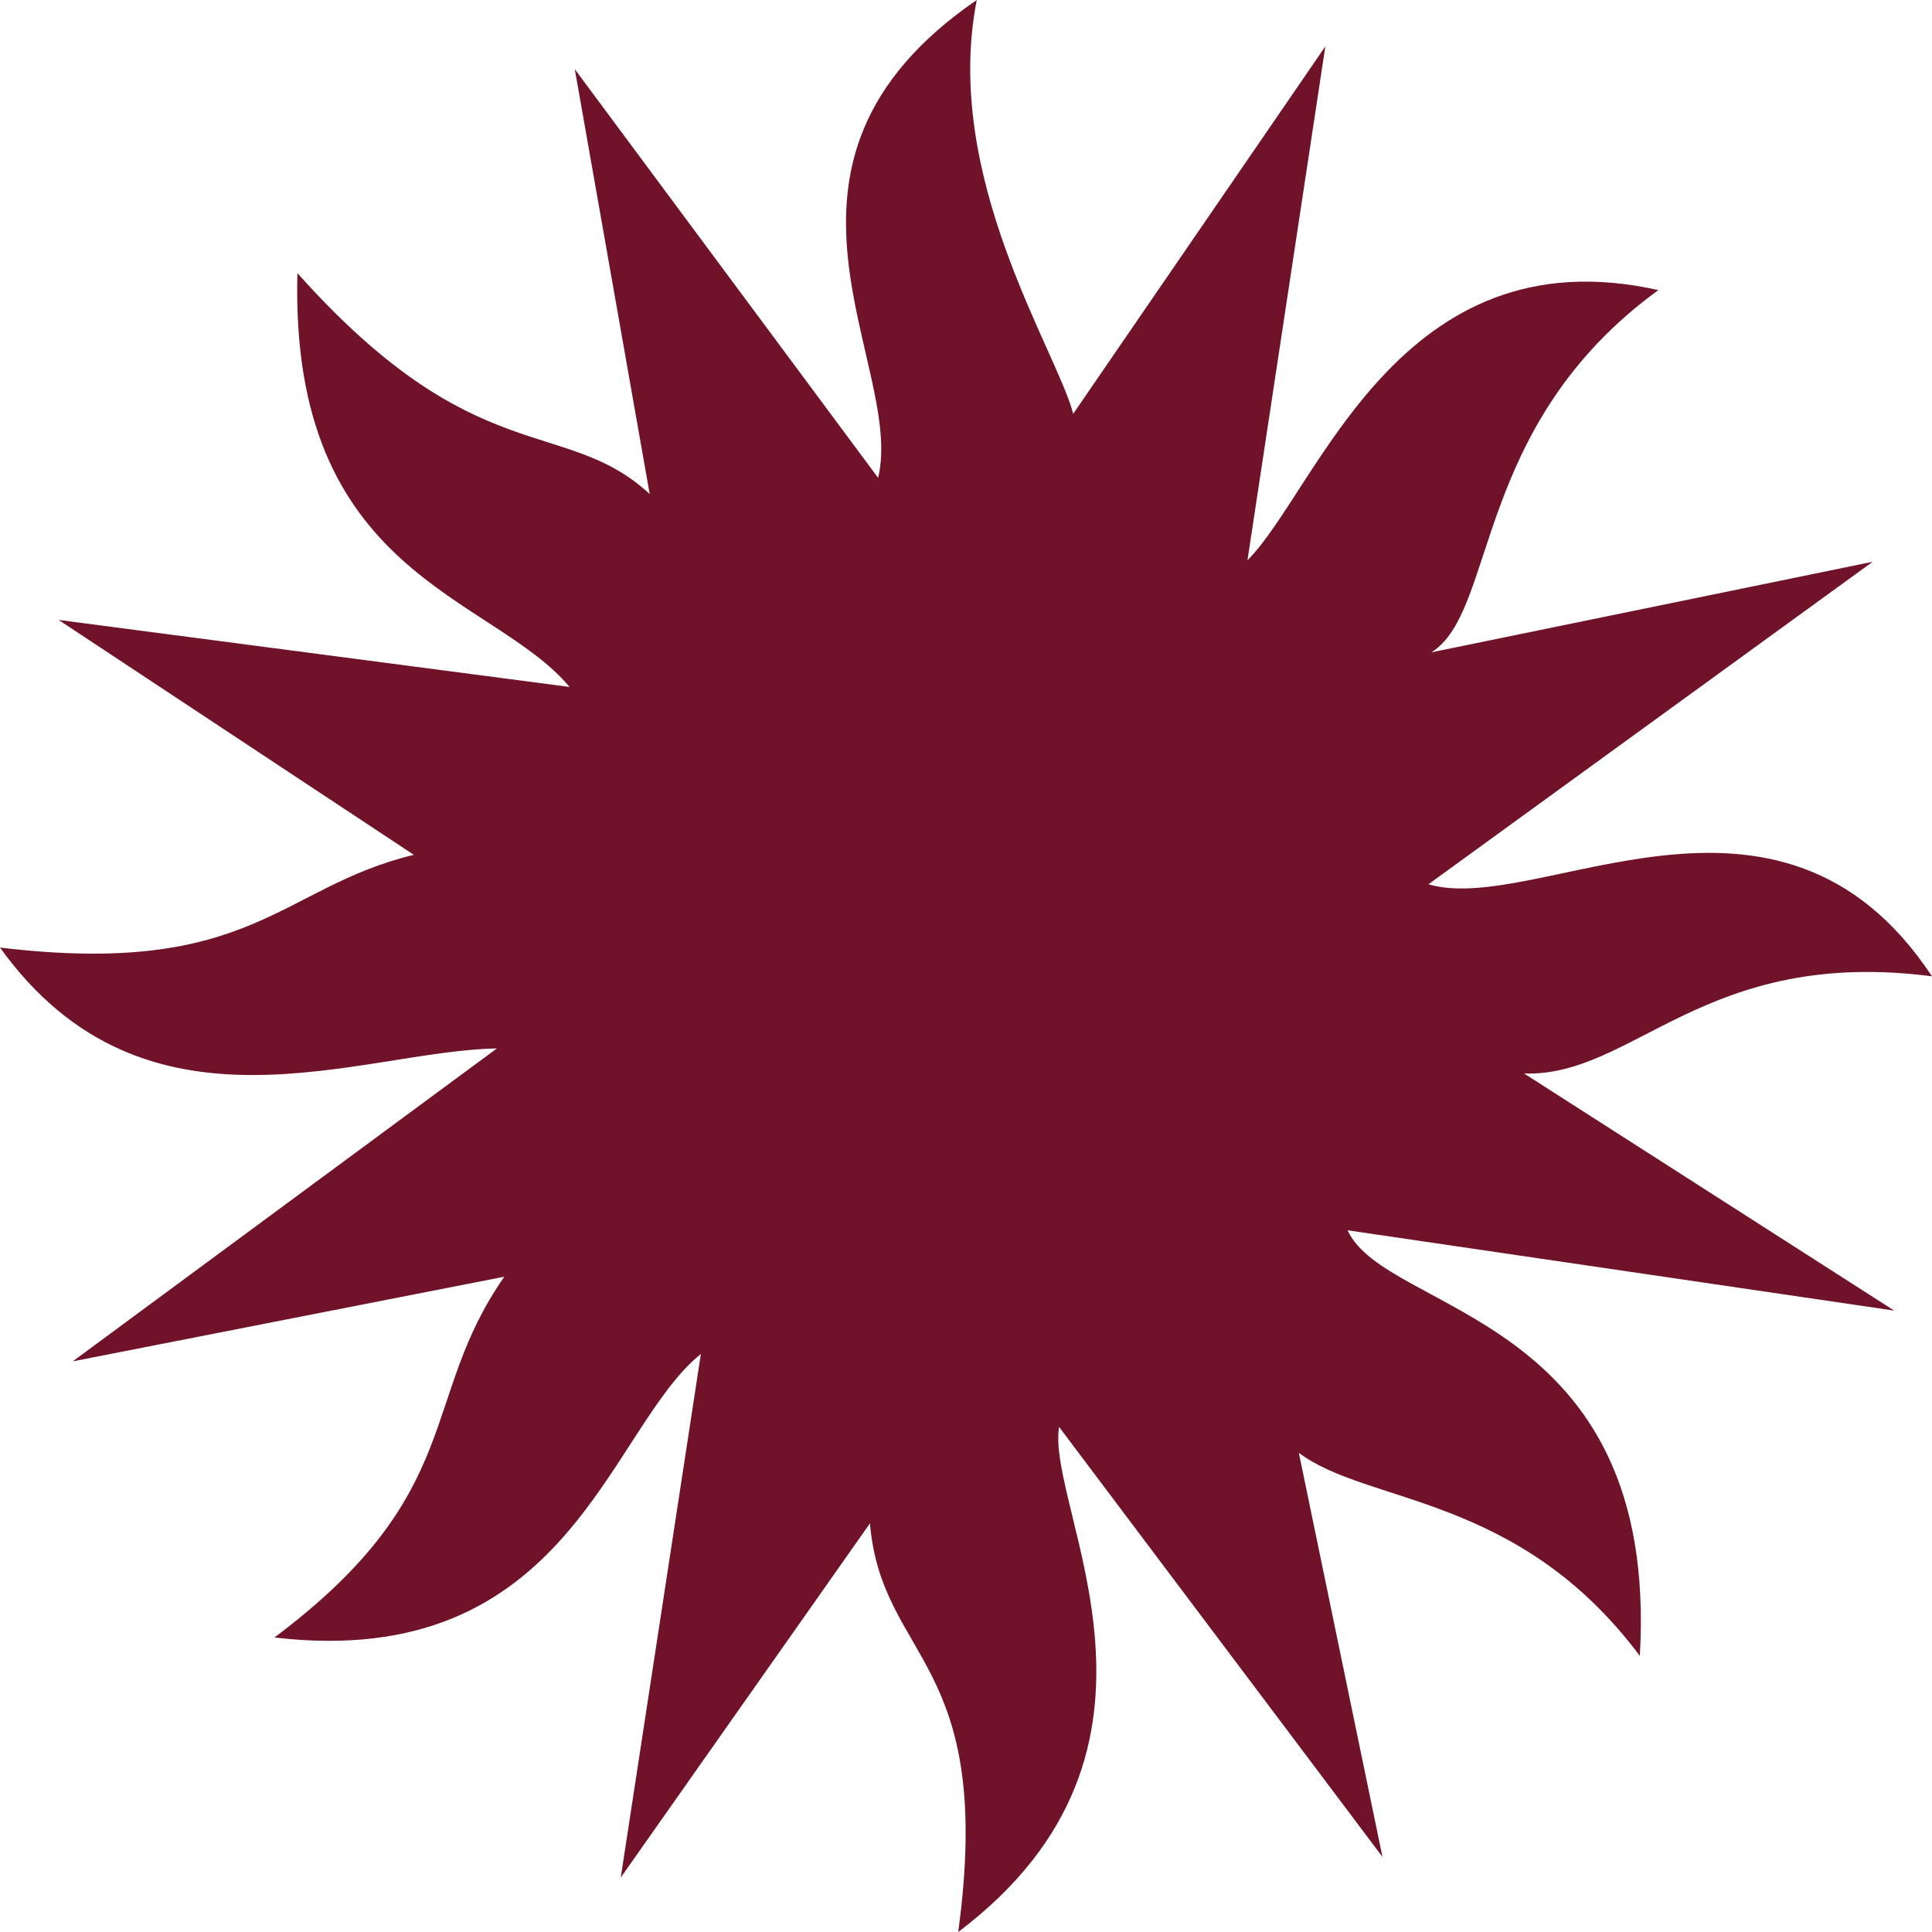 <svg width="39" height="39" viewBox="0 0 39 39" fill="none" xmlns="http://www.w3.org/2000/svg">
<path d="M26.215 29.309L27.907 37.484L21.379 28.804C21.11 30.468 24.269 35.284 19.343 39C20.092 33.486 17.801 33.545 17.561 30.751L12.531 37.9L14.148 27.332C12.277 28.834 11.498 33.753 5.54 33.055C9.447 30.127 8.444 28.254 10.181 25.772L1.468 27.481L10.031 21.164C7.276 21.209 2.95 23.23 0 19.128C5.091 19.738 5.644 17.909 8.354 17.256L1.183 12.514L11.498 13.867C9.926 11.994 5.839 11.637 6.004 5.514C9.612 9.557 11.393 8.382 13.115 9.973L11.603 1.397L17.726 9.646C18.28 7.357 14.882 3.314 19.717 -0C19.014 3.582 21.334 7.074 21.664 8.353L26.754 0.936L25.182 11.31C26.604 9.884 28.236 4.682 33.476 5.856C29.718 8.59 30.227 12.336 28.895 13.168L37.803 11.34L28.835 17.85C31.036 18.504 35.901 15.026 39 19.708C34.404 19.113 32.982 21.744 30.766 21.67L38.237 26.456L27.203 24.835C27.982 26.545 33.506 26.485 33.102 33.426C30.646 30.142 27.607 30.379 26.215 29.324V29.309Z" fill="#701329"/>
</svg>

